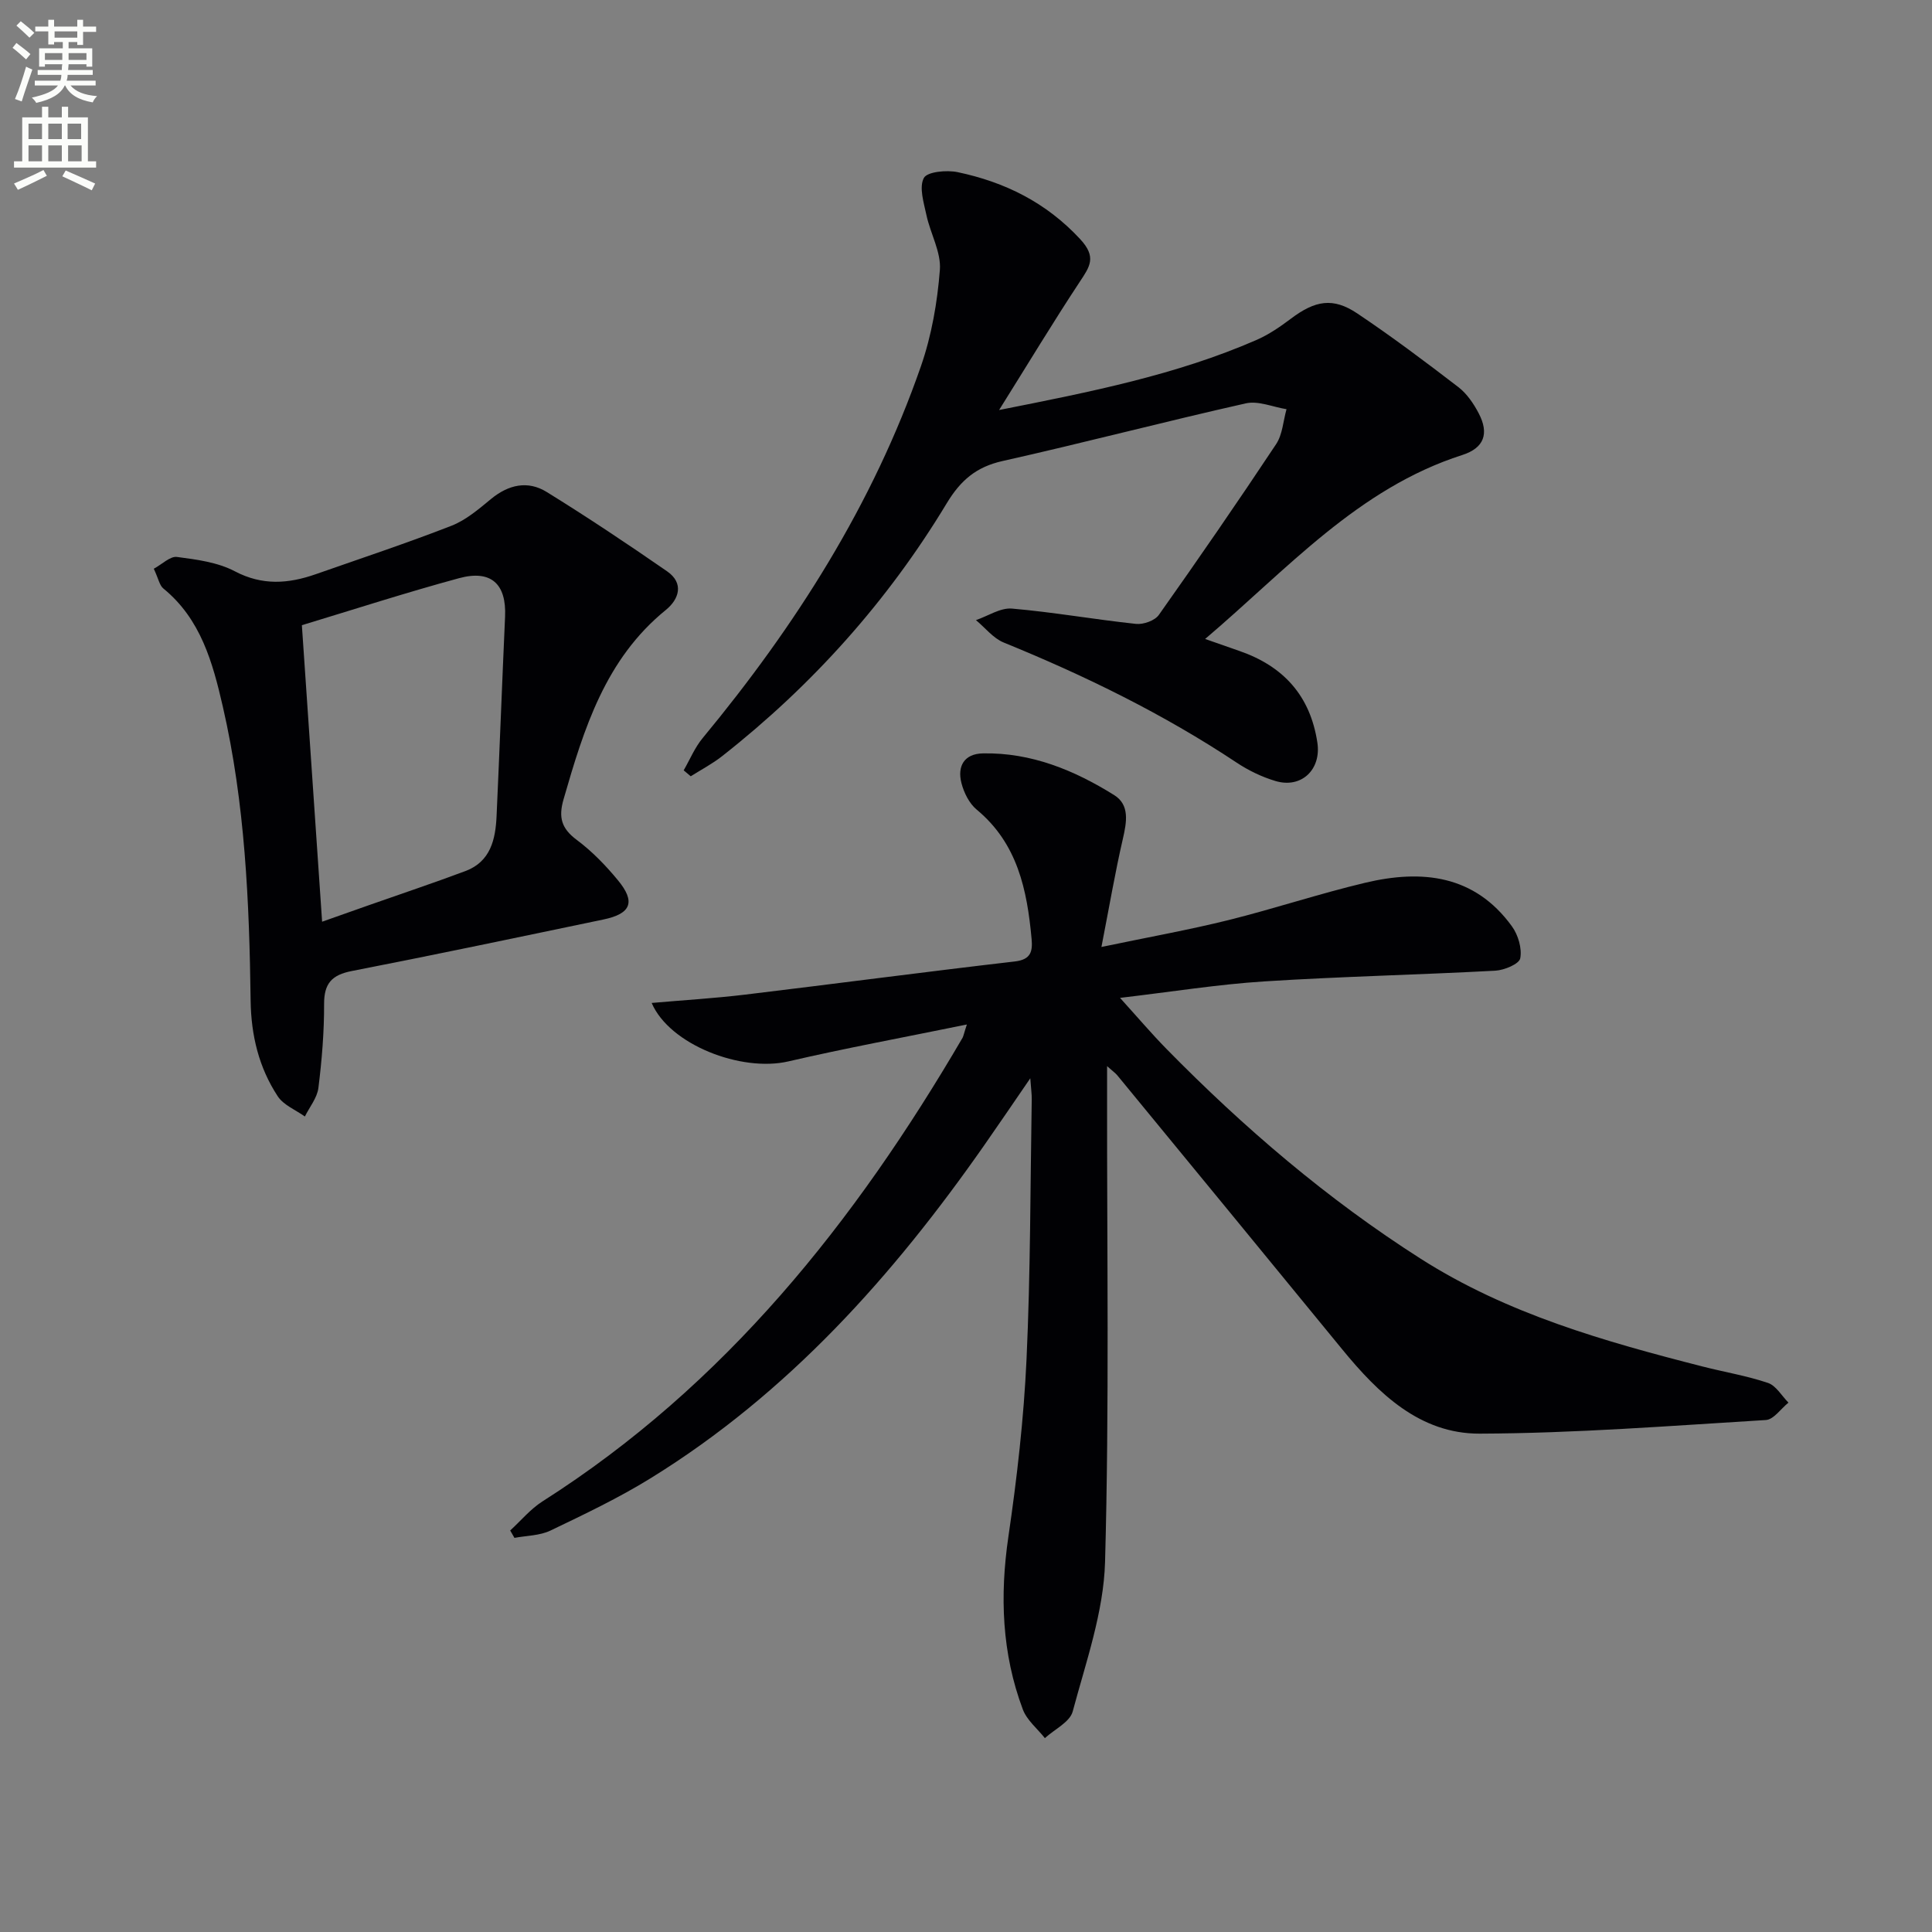 <svg enable-background="new 0 0 400 400" viewBox="0 0 400 400" xmlns="http://www.w3.org/2000/svg"><rect x="0" y="0" width="400" height="400" fill="#808080" stroke="none"/><path d="m2.6 9.9.8-1c.9.7 1.9 1.4 2.9 2.3l-.9 1.1c-1.1-1-2-1.8-2.8-2.4zm.5 10.6c.9-2.1 1.6-4.3 2.3-6.7.4.2.8.4 1.3.6-.7 2.1-1.5 4.3-2.2 6.6zm.3-15.2.9-.9c1 .8 2 1.6 2.8 2.4l-1 1c-.9-.9-1.8-1.7-2.7-2.5zm12.6-1.2h1.2v1.4h2.7v1.1h-2.7v2.7h-1.2v-.6h-1.8v1.3h4.9v3.8h-1.2v-.5h-3.7c0 .4-.1.9-.1 1.2h5.1v1h-5.2c0 .5-.1.9-.2 1.2h6v1h-5.2c1.1 1.3 2.9 2 5.5 2.2-.4.4-.7.8-.9 1.3-2.9-.5-4.8-1.6-5.7-3.5h-.1c-.8 1.7-2.7 2.9-5.9 3.6-.2-.4-.6-.8-.9-1.1 2.8-.6 4.6-1.4 5.4-2.5h-4.8v-1h5.3c.1-.3.2-.7.2-1.2h-4.9v-1h5c0-.4 0-.8.1-1.2h-3.6v.5h-1.2v-3.8h4.9v-1.3h-1.8v.5h-1.2v-2.7h-2.7v-1h2.7v-1.4h1.2v1.4h4.8zm-6.7 8.3h3.6c0-.4 0-.9 0-1.4h-3.6zm1.9-4.6h4.8v-1.3h-4.7v1.3zm6.7 3.2h-3.7v1.4h3.7z" fill="#fbfcfa"/><path d="m8.7 22.1h1.3v2.2h2.8v-2.2h1.3v2.2h4.1v9.1h1.7v1.3h-17v-1.3h1.7v-9.1h4.1zm.3 13.1.7 1.2c-1.8.9-3.8 1.9-6 2.9-.2-.4-.5-.8-.8-1.3 2.3-1 4.4-1.9 6.1-2.8zm-3.1-6.4h2.8v-3.2h-2.8zm0 4.6h2.8v-3.3h-2.8zm4.1-4.6h2.8v-3.2h-2.8zm0 4.6h2.8v-3.3h-2.8zm3.6 1.9c2.1.9 4.1 1.8 6.1 2.7l-.7 1.4c-2.2-1.1-4.2-2-6.1-2.9zm3.2-9.7h-2.8v3.2h2.8zm-2.7 7.8h2.8v-3.3h-2.8z" fill="#fbfcfa"/><g fill="#010104"><path d="m200.18 212.11c-13.01 2.66-25.04 4.88-36.95 7.64-9.76 2.27-24.6-3.45-28.31-12.1 6.59-.58 12.98-.96 19.32-1.72 18.63-2.24 37.23-4.71 55.87-6.87 3.36-.39 3.7-2.11 3.47-4.68-.93-10.12-2.9-19.74-11.36-26.75-1.55-1.28-2.66-3.52-3.17-5.53-.88-3.47.57-6.05 4.47-6.12 9.99-.19 18.89 3.48 27.15 8.63 3.26 2.03 2.6 5.59 1.81 9.05-1.59 6.87-2.77 13.83-4.44 22.4 9.95-2.08 18.18-3.55 26.28-5.56 9.49-2.36 18.8-5.47 28.31-7.73 11.72-2.79 22.65-1.68 30.4 9.02 1.29 1.78 2.11 4.57 1.72 6.62-.22 1.17-3.3 2.46-5.16 2.56-15.94.86-31.92 1.2-47.85 2.22-9.56.61-19.05 2.14-29.85 3.41 3.72 4.11 6.55 7.44 9.6 10.55 16.03 16.34 33.35 31.16 52.67 43.47 17.89 11.41 38.06 17.12 58.38 22.31 4.5 1.15 9.12 1.91 13.5 3.39 1.68.57 2.84 2.67 4.24 4.08-1.56 1.25-3.05 3.5-4.68 3.6-19.74 1.2-39.5 2.75-59.26 2.82-12.36.04-20.95-8.3-28.43-17.43-15.5-18.94-31.04-37.84-46.58-56.75-.37-.45-.88-.8-2.12-1.91v6.17c-.04 32.16.47 64.34-.42 96.48-.29 10.39-3.97 20.76-6.7 30.97-.59 2.19-3.77 3.69-5.76 5.51-1.55-1.96-3.72-3.7-4.56-5.93-4.36-11.61-4.79-23.54-2.99-35.81 1.78-12.15 3.18-24.4 3.75-36.66.83-17.95.78-35.95 1.08-53.92.02-.96-.13-1.92-.3-4.29-3.63 5.29-6.52 9.55-9.47 13.77-18.94 27.12-40.69 51.47-69.13 69.03-6.62 4.09-13.7 7.46-20.73 10.83-2.22 1.07-4.97 1.05-7.47 1.52-.29-.51-.58-1.02-.88-1.53 2.22-2.03 4.19-4.43 6.68-6.02 37.81-24.04 64.73-57.9 86.99-96.01.2-.41.28-.92.88-2.73z"/><path d="m206.85 84.89c19.21-3.8 36.74-7.3 53.26-14.49 2.55-1.11 4.93-2.74 7.17-4.43 5-3.76 8.69-4.45 13.71-1.09 7.17 4.8 14.09 10 20.94 15.26 1.77 1.36 3.18 3.43 4.23 5.45 2.18 4.17 1.12 7.16-3.4 8.61-21.64 6.94-36.17 23.59-53.25 38.09 2.86 1 4.96 1.75 7.06 2.47 9.13 3.15 14.72 9.27 16.18 19.01.83 5.53-3.28 9.54-8.68 7.93-2.81-.84-5.59-2.18-8.04-3.81-15.16-10.07-31.4-18.01-48.22-24.86-2.18-.89-3.84-3.06-5.75-4.64 2.49-.85 5.05-2.59 7.45-2.39 8.59.74 17.11 2.26 25.69 3.17 1.53.16 3.88-.67 4.72-1.85 8.26-11.67 16.38-23.45 24.29-35.37 1.33-2 1.46-4.8 2.15-7.23-2.82-.45-5.83-1.79-8.42-1.21-16.83 3.78-33.53 8.17-50.37 11.94-5.46 1.22-8.69 4-11.56 8.75-12.24 20.29-27.86 37.71-46.51 52.36-2.01 1.58-4.32 2.79-6.49 4.16-.49-.41-.98-.82-1.46-1.23 1.29-2.24 2.3-4.72 3.93-6.68 19.23-23.24 35.26-48.39 45.2-77.02 2.2-6.34 3.39-13.2 3.91-19.91.28-3.68-1.96-7.51-2.78-11.34-.55-2.57-1.56-5.75-.54-7.69.7-1.31 4.72-1.68 6.99-1.21 9.78 2.06 18.33 6.27 25.37 13.86 3.46 3.73 2.02 5.67-.08 8.85-5.51 8.34-10.66 16.9-16.7 26.54z"/><path d="m31.84 117.75c1.75-.95 3.4-2.63 4.8-2.44 4.08.53 8.43 1.1 11.98 2.97 5.71 3 11.09 2.58 16.73.61 9.39-3.29 18.83-6.42 28.1-10.03 3.01-1.17 5.66-3.45 8.21-5.55 3.63-2.99 7.62-3.87 11.53-1.45 8.46 5.23 16.74 10.76 24.92 16.42 3.57 2.47 2.47 5.79-.25 8-12.53 10.17-16.96 24.57-21.18 39.2-1.09 3.77-.43 6.06 2.73 8.41 3.16 2.36 6 5.29 8.52 8.35 3.72 4.49 2.73 6.94-2.99 8.13-17.36 3.62-34.71 7.28-52.11 10.67-4.13.81-5.74 2.56-5.73 6.83.02 5.8-.46 11.62-1.18 17.38-.26 2.06-1.83 3.95-2.8 5.91-1.91-1.37-4.41-2.35-5.62-4.19-3.9-5.94-5.51-12.6-5.61-19.79-.27-20.44-1.15-40.87-5.76-60.9-2.09-9.09-4.55-18.11-12.31-24.44-.79-.64-.99-1.97-1.98-4.09zm30.66 11.69c1.42 20.84 2.8 40.96 4.19 61.39 3.18-1.12 6.43-2.28 9.68-3.42 6.67-2.35 13.38-4.59 20-7.07 5.19-1.95 6.22-6.54 6.44-11.37.63-13.77 1.14-27.54 1.76-41.31.3-6.75-2.88-9.76-9.54-7.95-10.98 2.98-21.83 6.49-32.53 9.73z"/></g></svg>